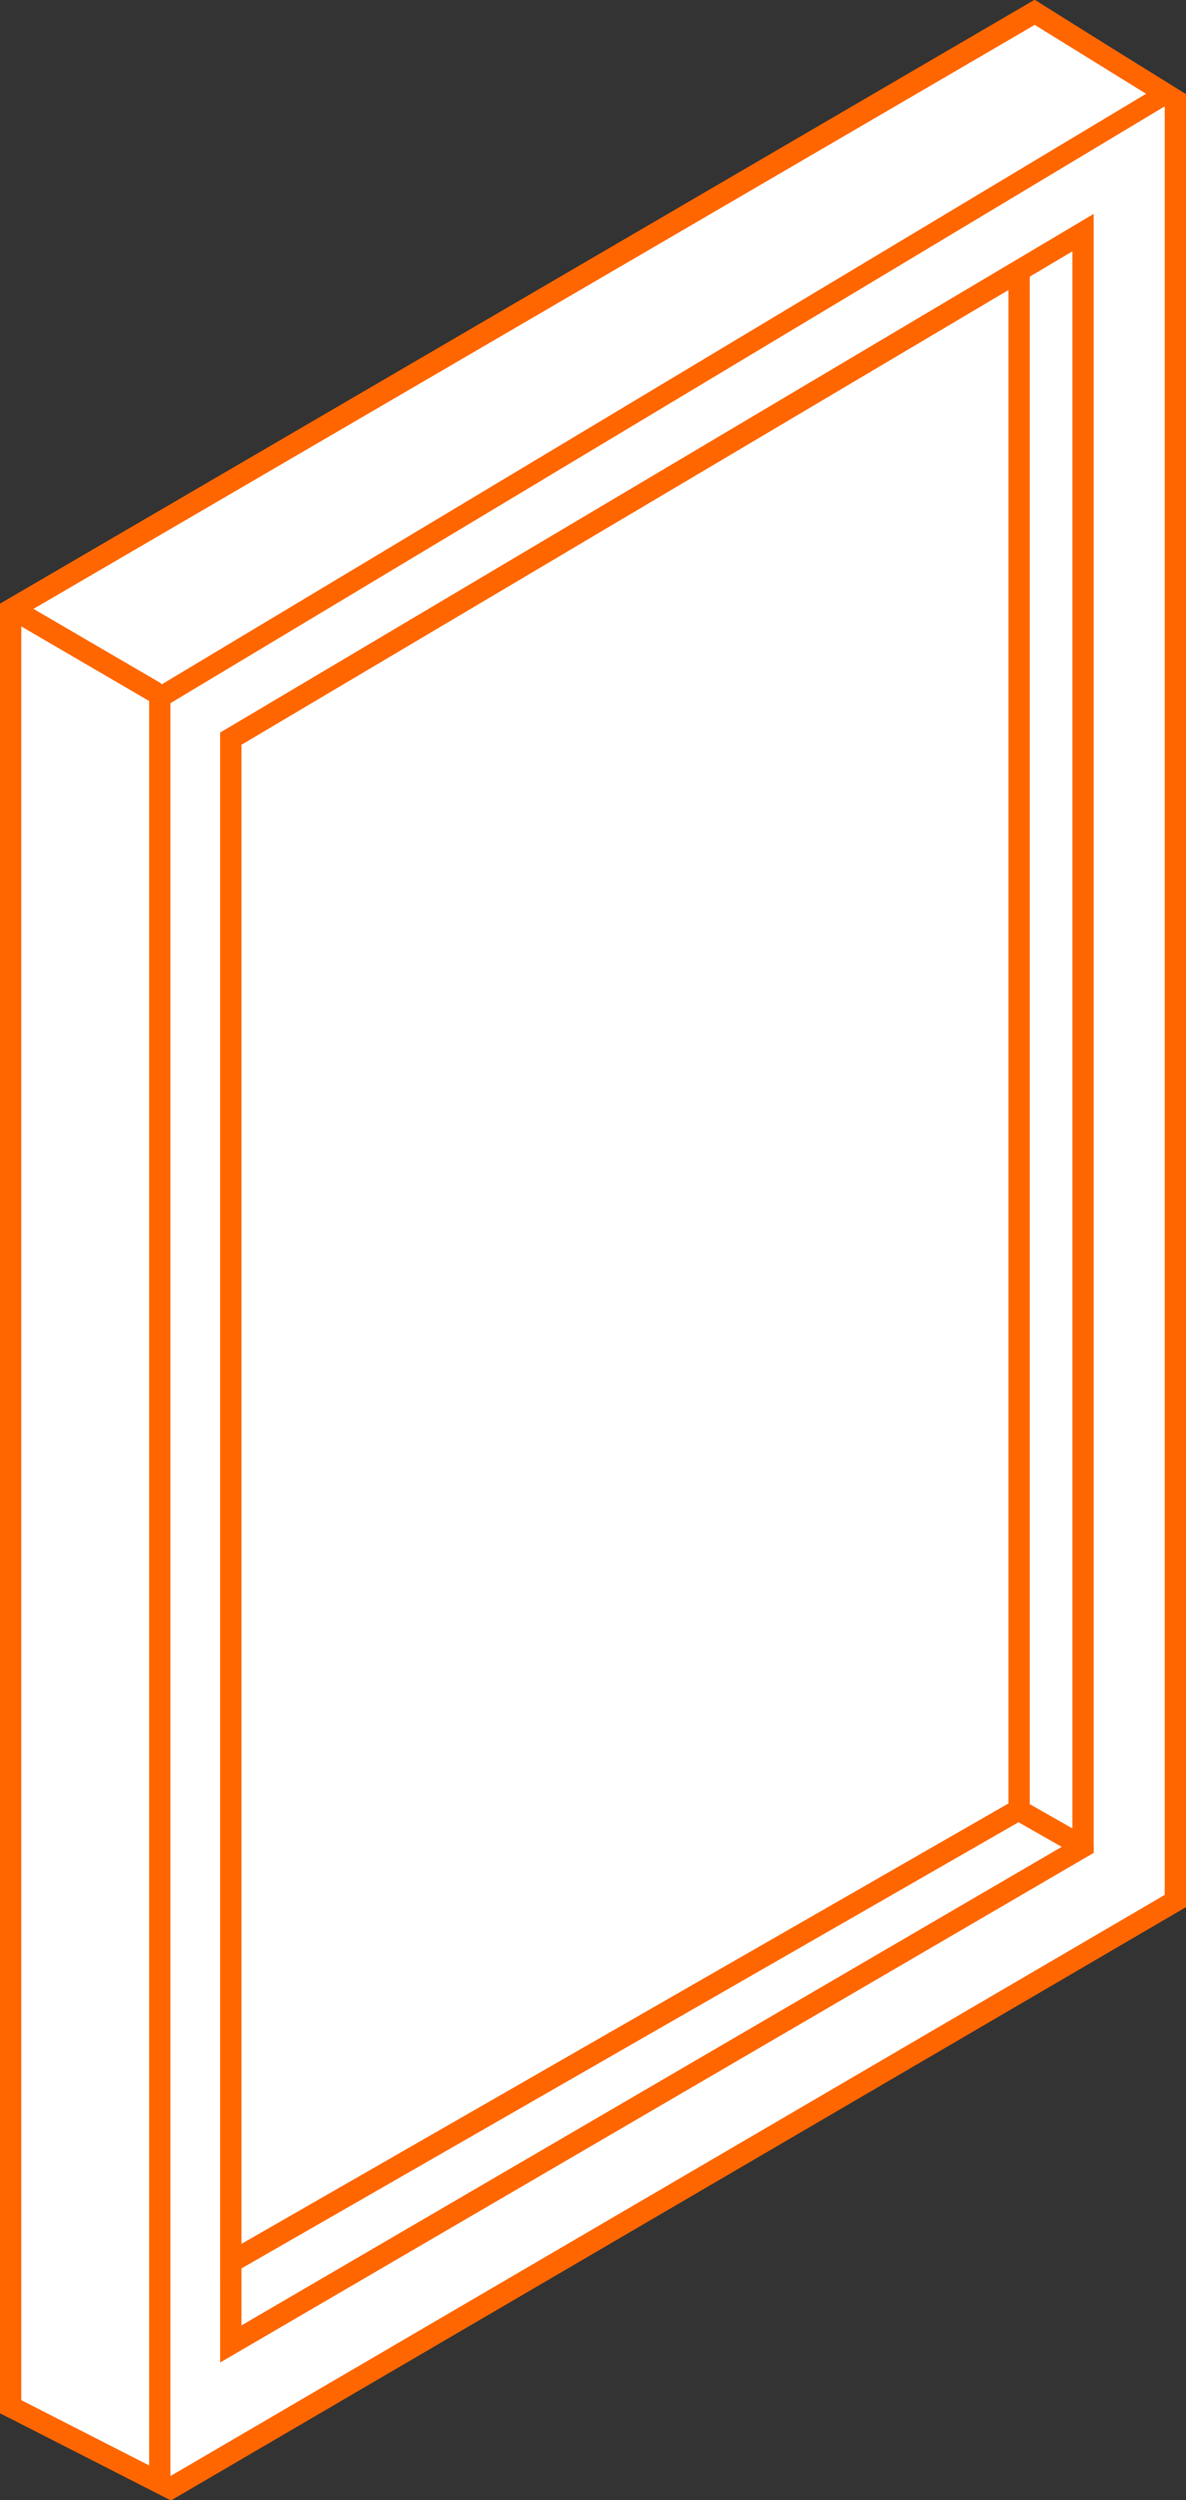 <?xml version="1.0" encoding="utf-8"?>
<!-- Generator: Adobe Illustrator 16.0.0, SVG Export Plug-In . SVG Version: 6.00 Build 0)  -->
<!DOCTYPE svg PUBLIC "-//W3C//DTD SVG 1.1//EN" "http://www.w3.org/Graphics/SVG/1.1/DTD/svg11.dtd">
<svg version="1.1" id="Vrstva_1" xmlns="http://www.w3.org/2000/svg" xmlns:xlink="http://www.w3.org/1999/xlink" x="0px" y="0px"
	 width="167px" height="352px" viewBox="0 0 167 352" enable-background="new 0 0 167 352" xml:space="preserve">
<rect x="0" y="0" width="167" height="352" fill="#333333" stroke="none"/>
<g>
	<polygon fill="#FFFFFF" points="2,338.831 2,85.861 146.1,1.752 166,14.083 166,267.641 24.576,350.291 	"/>
	<path fill="#FF6600" d="M145.574,3.504L164,14.915v251.864L24.027,348.582L3,337.913V86.722L145.574,3.504 M145.625,0L0,85v254.75
		L24.125,352L167,268.5V13.25L145.625,0L145.625,0z"/>
</g>
<g>
	<polygon fill="#FFFFFF" points="2,338.831 2,85.861 145.975,1.752 164.377,13.226 23,98.151 23,349.55 	"/>
	<path fill="#FF6600" d="M145.699,3.504l15.679,9.698L22.643,96.428L21,97.302V99v248.101l-18-9.188V86.722L145.699,3.504 M145.75,0
		L0,85v254.75L24,352V99l142.875-85.75L145.75,0L145.75,0z"/>
</g>
<line fill="none" stroke="#FF6600" stroke-width="3" stroke-linecap="round" stroke-linejoin="round" stroke-miterlimit="10" x1="3.146" y1="86.544" x2="21.683" y2="97.357"/>
<polygon fill="#FFFFFF" stroke="#FF6600" stroke-width="3" stroke-miterlimit="10" points="32.5,104 152.5,32.75 152.5,260 
	32.5,330 "/>
<line fill="none" stroke="#FF6600" stroke-width="3" stroke-linecap="round" stroke-linejoin="round" stroke-miterlimit="10" x1="134.146" y1="249.544" x2="152.5" y2="260"/>
<polygon fill="#FFFFFF" stroke="#FF6600" stroke-width="3" stroke-miterlimit="10" points="32.5,104 143.5,38.199 143.5,254.771 
	32.5,318.5 "/>
</svg>
